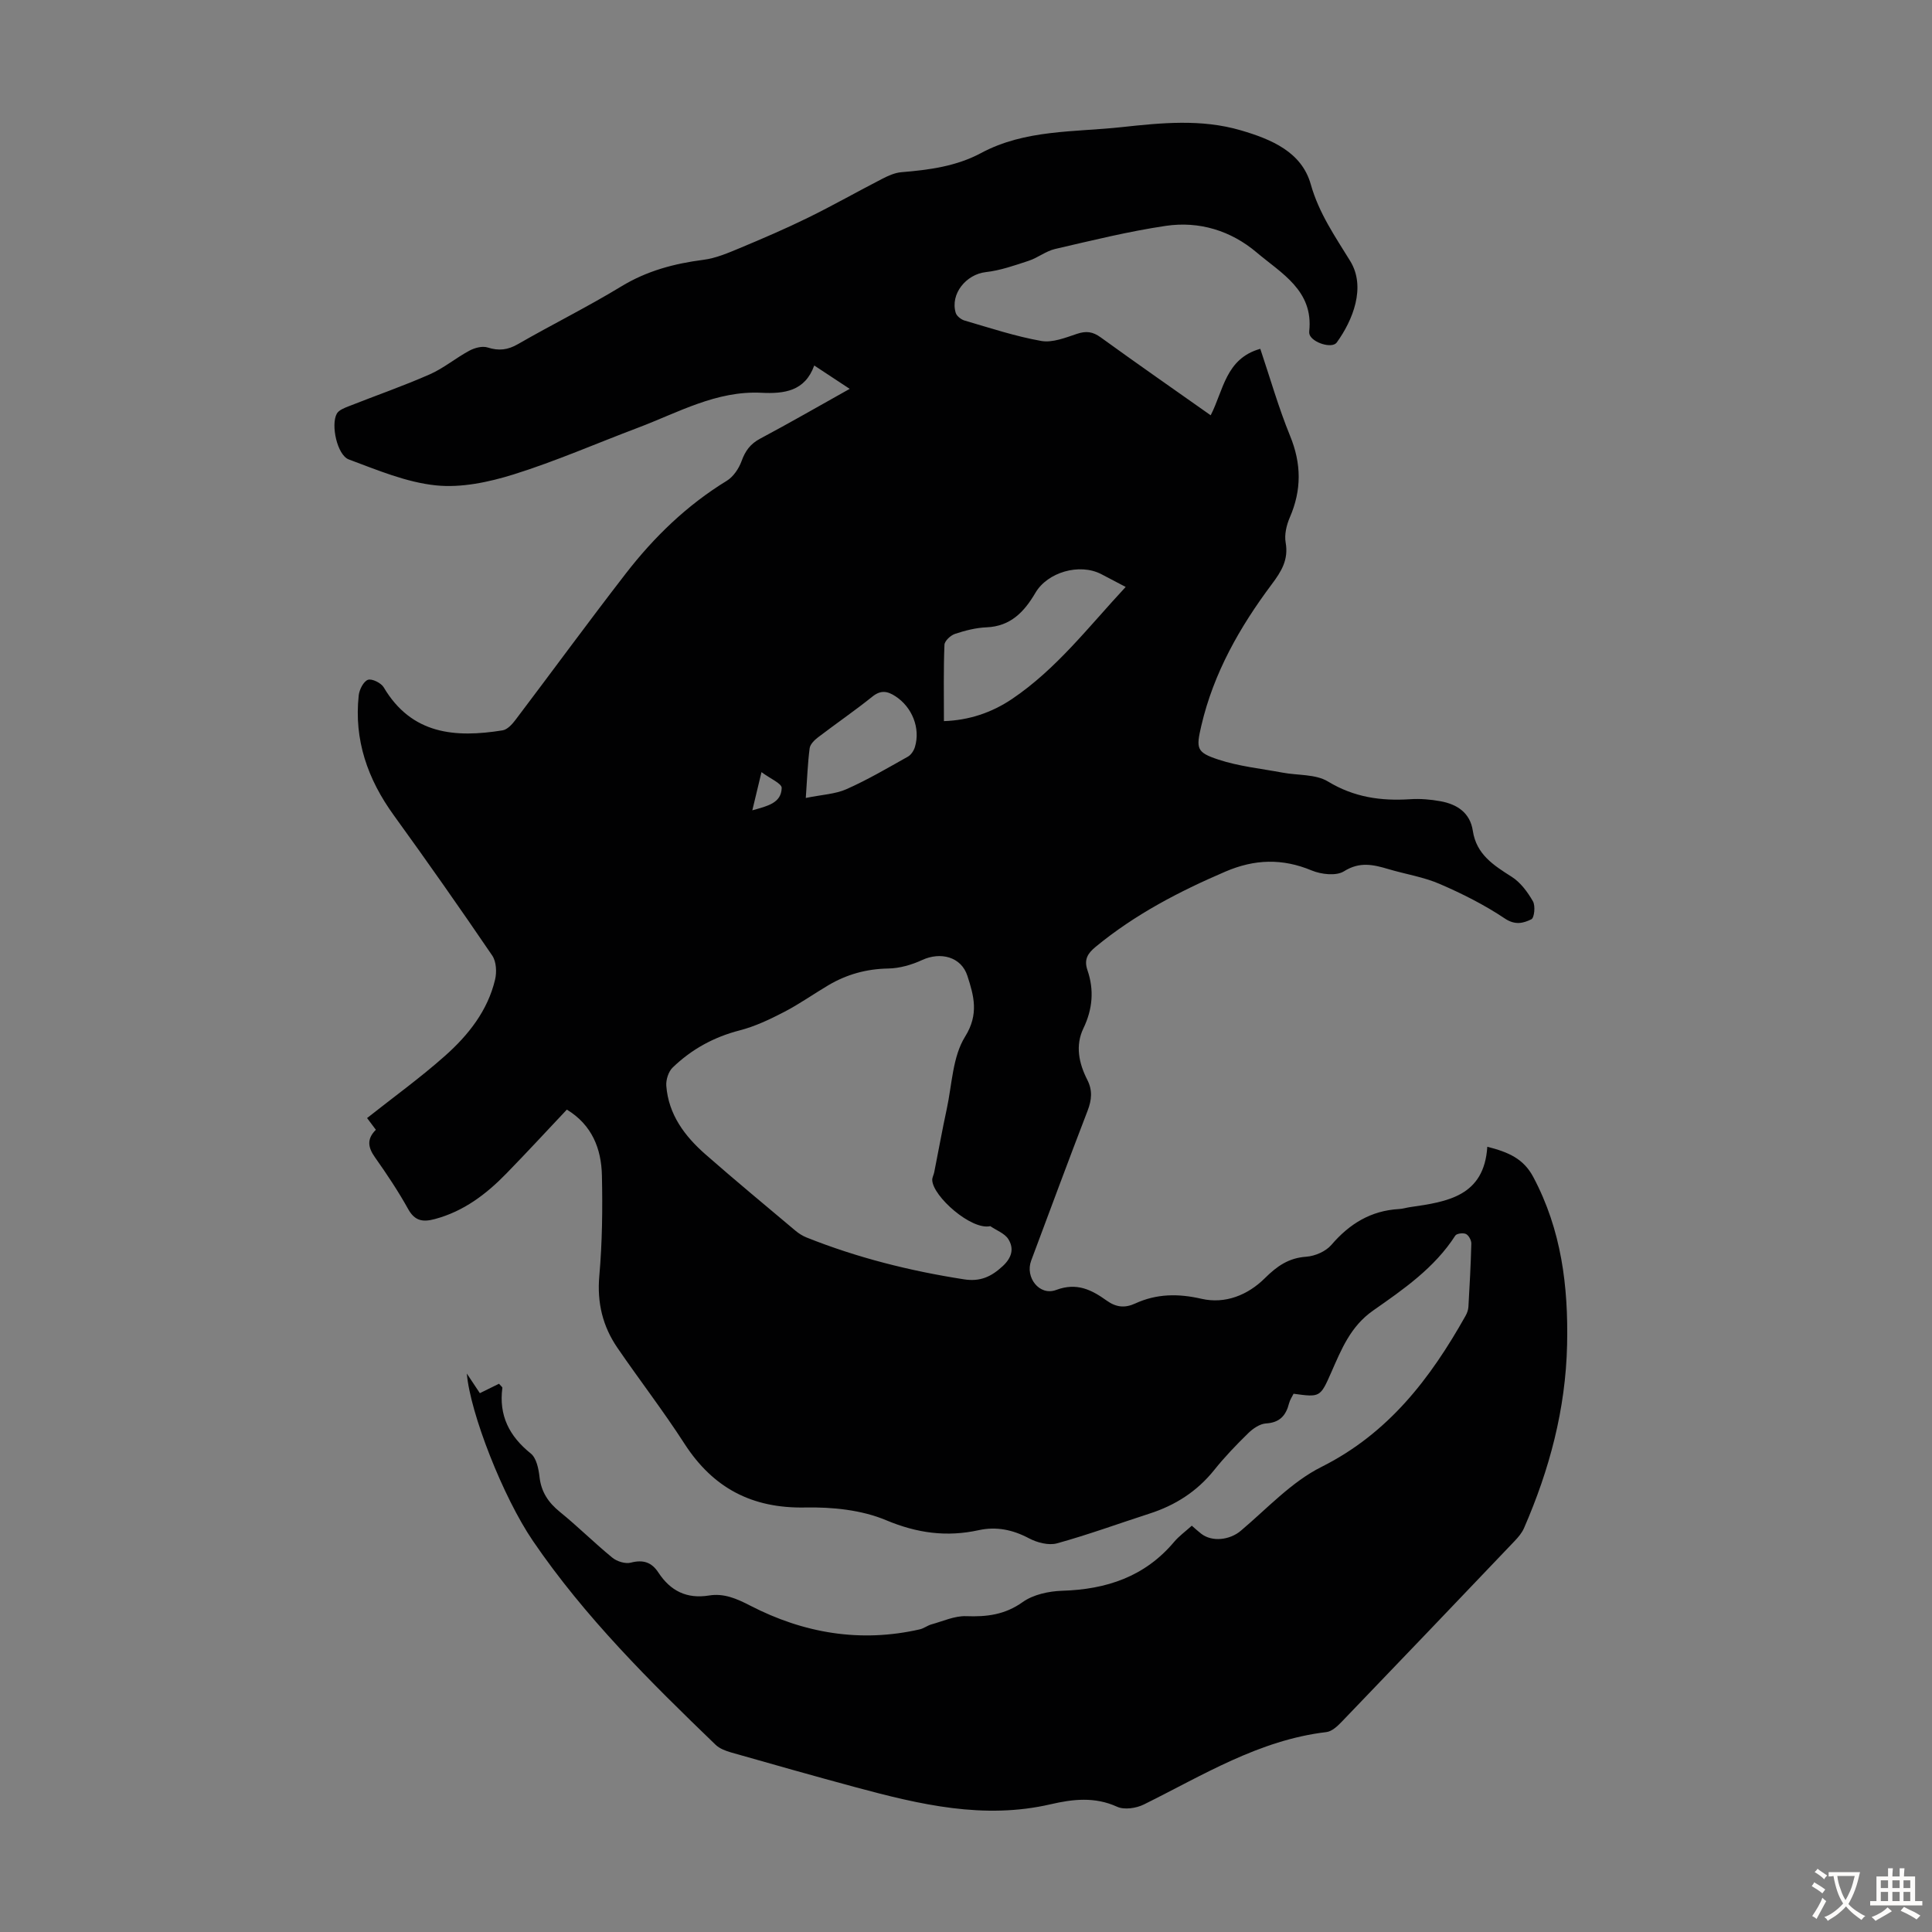 <svg enable-background="new 0 0 400 400" viewBox="0 0 400 400" xmlns="http://www.w3.org/2000/svg"><rect x="0" y="0" width="400" height="400" fill="#808080" stroke="none"/><path d="m96.65 284.38c1.04 1.56 1.88 2.82 2.7 4.06 1.45-.71 2.75-1.35 3.96-1.95.44.51.72.7.7.84-.76 5.72 1.42 10.02 5.88 13.6 1.17.94 1.62 3.15 1.81 4.84.35 3.12 1.81 5.29 4.2 7.24 3.74 3.03 7.16 6.45 10.88 9.49.95.78 2.69 1.32 3.82 1.03 2.56-.67 4.32-.09 5.72 2.06 2.49 3.79 5.86 5.49 10.49 4.74 3.06-.5 5.7.64 8.52 2.1 11.06 5.71 22.79 7.72 35.1 4.91.84-.19 1.58-.8 2.42-1.03 2.39-.66 4.82-1.79 7.19-1.7 4.28.16 8.01-.29 11.7-2.92 2.19-1.56 5.4-2.25 8.18-2.34 9.16-.28 17.1-2.91 23.17-10.12 1-1.19 2.3-2.12 3.66-3.35.66.57 1.27 1.14 1.93 1.65 2.3 1.79 5.96 1.3 8.19-.58 5.45-4.59 10.49-10.12 16.72-13.24 13.89-6.96 22.55-18.32 29.83-31.27.32-.56.56-1.23.6-1.87.25-4.36.49-8.72.6-13.08.02-.69-.52-1.71-1.1-2-.57-.29-1.94-.11-2.22.33-4.3 6.69-10.72 11.11-17.02 15.52-4.67 3.27-6.55 8.01-8.66 12.8-2.28 5.18-2.31 5.17-7.8 4.42-.3.61-.75 1.26-.93 1.97-.64 2.53-1.92 4.01-4.79 4.18-1.26.08-2.68 1.05-3.65 2-2.48 2.42-4.9 4.94-7.06 7.64-3.56 4.44-8.06 7.31-13.41 9.03-6.38 2.06-12.68 4.37-19.13 6.15-1.74.48-4.14-.15-5.83-1.05-3.34-1.77-6.73-2.47-10.36-1.68-6.66 1.46-12.76.64-19.21-2.06-5.07-2.13-11.12-2.74-16.71-2.63-11.04.22-19.11-4.02-25.05-13.24-4.36-6.76-9.29-13.15-13.84-19.79-3.07-4.47-4.26-9.35-3.77-14.91.61-6.9.69-13.87.54-20.79-.12-5.55-2.04-10.47-7.26-13.65-4.24 4.5-8.32 8.92-12.51 13.22-4.18 4.3-8.86 7.85-14.81 9.44-2.42.65-4.13.46-5.52-2.04-2.06-3.71-4.43-7.26-6.88-10.73-1.44-2.03-1.77-3.78.18-5.71-.79-1.06-1.52-2.02-1.82-2.43 5.46-4.32 11.04-8.35 16.16-12.9 4.79-4.26 8.81-9.31 10.34-15.76.37-1.55.26-3.73-.58-4.97-6.66-9.79-13.46-19.48-20.4-29.07-5.4-7.46-8.25-15.58-7.25-24.82.13-1.18.98-2.87 1.9-3.21.82-.3 2.73.64 3.27 1.55 5.79 9.79 14.81 10.49 24.62 8.91.99-.16 1.98-1.26 2.67-2.17 7.63-10.08 15.09-20.29 22.83-30.29 5.85-7.56 12.66-14.16 20.9-19.2 1.36-.83 2.5-2.52 3.06-4.05.77-2.13 1.81-3.59 3.86-4.68 6.11-3.25 12.1-6.71 18.54-10.31-2.54-1.67-4.72-3.11-7.34-4.84-1.92 5.35-6.23 5.88-10.93 5.65-9.33-.47-17.25 4.1-25.57 7.24-8.57 3.23-16.98 6.92-25.7 9.65-5.16 1.61-10.88 2.83-16.15 2.28-6.14-.64-12.13-3.18-18.02-5.37-2.39-.89-3.76-7.15-2.48-9.47.4-.73 1.53-1.17 2.42-1.52 5.61-2.22 11.32-4.2 16.84-6.63 2.88-1.27 5.38-3.39 8.18-4.89 1.09-.59 2.68-1.02 3.78-.67 2.32.74 4.17.53 6.3-.7 7.07-4.07 14.41-7.7 21.38-11.94 5.31-3.23 10.96-4.73 17.02-5.51 2.58-.33 5.1-1.42 7.53-2.43 4.74-1.98 9.47-4.01 14.08-6.27 5.2-2.55 10.25-5.42 15.4-8.07 1.24-.64 2.62-1.26 3.98-1.37 5.72-.47 11.35-1.21 16.49-3.97 9.14-4.9 19.28-4.29 29.11-5.36 8.24-.89 16.46-1.73 24.65.66 6.36 1.86 12.61 4.49 14.49 11.18 1.7 6.02 5.05 10.81 8.17 15.89 3.32 5.41.52 12.29-2.79 16.86-.96 1.33-5.02.06-5.63-1.64-.07-.2-.09-.45-.07-.67.92-8.45-5.78-12.01-10.88-16.33-5.32-4.51-11.89-6.53-18.8-5.51-7.71 1.14-15.33 3.03-22.94 4.79-1.9.44-3.57 1.82-5.45 2.44-2.91.96-5.88 2.01-8.9 2.35-4.06.46-7.39 4.51-6.22 8.43.2.67 1.12 1.39 1.85 1.6 5.26 1.53 10.49 3.27 15.86 4.22 2.31.41 5-.67 7.39-1.47 1.91-.64 3.27-.47 4.92.73 7.51 5.44 15.12 10.73 22.77 16.13 2.66-5.17 3.09-11.75 10.27-13.76 2.04 6.06 3.78 12.19 6.17 18.03 2.36 5.76 2.4 11.2-.05 16.86-.69 1.59-1.16 3.57-.87 5.21.63 3.56-.87 5.97-2.9 8.68-6.6 8.82-12.01 18.33-14.55 29.21-1.11 4.76-1.05 5.54 3.48 7.04 4.28 1.42 8.89 1.88 13.36 2.72 3.15.59 6.82.28 9.37 1.83 5.39 3.27 10.96 4.06 17 3.67 2.09-.14 4.25.04 6.31.42 3.42.62 6.12 2.38 6.68 6.11.74 4.91 4.3 7.14 8.05 9.53 1.83 1.16 3.3 3.16 4.4 5.08.54.94.29 3.42-.33 3.72-1.63.8-3.34 1.28-5.5-.17-4.21-2.82-8.82-5.14-13.48-7.15-3.35-1.45-7.08-2.02-10.61-3.07-3.13-.93-5.94-1.6-9.2.45-1.6 1.01-4.71.65-6.69-.17-6.09-2.54-11.83-2.35-17.85.23-9.61 4.12-18.78 8.9-26.89 15.59-1.65 1.36-2.44 2.63-1.68 4.84 1.4 4.07 1.07 8.05-.84 12.02-1.72 3.58-.94 7.24.8 10.66 1.11 2.17.93 4.14.07 6.39-3.98 10.32-7.81 20.7-11.69 31.06-1.29 3.46 1.71 7.36 5.18 6.06 4.3-1.61 7.36-.01 10.48 2.22 1.94 1.38 3.75 1.57 5.89.58 4.43-2.03 8.89-2.08 13.71-.97 4.93 1.13 9.61-.78 13.12-4.26 2.52-2.5 4.93-4.2 8.58-4.45 1.81-.13 4.03-1.09 5.19-2.44 3.76-4.38 8.18-7.1 14-7.43.78-.04 1.54-.29 2.31-.4 7.68-1.1 15.33-2.24 15.98-12.5 4.37 1.12 7.49 2.45 9.52 6.27 5.82 10.94 7.27 22.59 7 34.76-.3 13.33-3.65 25.83-8.92 37.93-.43.99-1.19 1.88-1.94 2.67-11.89 12.48-23.8 24.94-35.75 37.37-.89.93-2.08 2.06-3.23 2.19-13.95 1.65-25.6 8.96-37.79 14.99-1.58.78-4.04 1.15-5.53.47-4.62-2.11-9.18-1.58-13.75-.52-13.84 3.21-27.1.06-40.32-3.5-8.63-2.33-17.24-4.77-25.84-7.22-1.14-.33-2.41-.8-3.23-1.6-13.63-13.13-27.07-26.45-37.8-42.18-6.23-9.13-13.01-26.52-13.7-34.67zm108.38-30.52c-3.92.9-11.91-6.18-12.02-9.54-.02-.53.3-1.06.41-1.61.87-4.36 1.65-8.74 2.59-13.08 1.1-5.08 1.2-10.83 3.8-15 2.92-4.68 1.8-8.49.48-12.59-1.28-3.97-5.58-5.03-9.37-3.28-2.16 1-4.66 1.72-7.02 1.76-4.51.08-8.59 1.21-12.41 3.47-3.07 1.82-6 3.9-9.17 5.54-2.93 1.52-6 2.98-9.18 3.8-5.36 1.38-9.97 3.92-13.88 7.7-.87.84-1.4 2.53-1.31 3.77.45 5.95 3.81 10.42 8.09 14.18 6.13 5.38 12.42 10.58 18.67 15.84.67.56 1.45 1.05 2.26 1.38 10.52 4.2 21.41 6.93 32.6 8.67 3.38.53 5.66-.54 8.03-2.73 1.9-1.76 2.38-3.64 1.17-5.58-.73-1.19-2.45-1.81-3.74-2.7zm-9.6-104.56c5.15-.17 9.88-1.74 14.11-4.59 9.19-6.2 15.86-14.96 23.52-23.19-1.96-1.03-3.51-1.85-5.07-2.66-4.49-2.31-11.11-.41-13.62 3.88-2.29 3.9-5.11 6.93-10.11 7.14-2.2.09-4.44.66-6.54 1.36-.91.3-2.14 1.45-2.18 2.25-.21 5.12-.11 10.24-.11 15.81zm-28.6 15.91c3.36-.69 6.11-.79 8.44-1.83 4.37-1.94 8.52-4.38 12.69-6.72.67-.37 1.24-1.25 1.47-2.02 1.17-3.9-.6-8.25-4.03-10.48-1.67-1.09-3.04-1.34-4.79.07-3.65 2.93-7.52 5.58-11.25 8.43-.74.57-1.62 1.43-1.73 2.25-.4 3.07-.51 6.17-.8 10.3zm-11.07 2.56c3.15-.89 6-1.5 6.08-4.63.03-.93-2.37-1.92-4.18-3.28-.74 3.09-1.25 5.21-1.9 7.91z" fill="#010102"/><g fill="#fcfbfa"><path d="m377.9 391.2c-.2.3-.4.5-.6.8-.7-.6-1.4-1-2.2-1.5.2-.3.4-.5.5-.8.6.4 1.4.8 2.3 1.5zm-1.8 6.1c-.2-.2-.5-.4-.9-.6.4-.6.8-1.2 1.2-1.9s.7-1.3.9-1.9c.3.3.5.5.8.7-.7 1.3-1.4 2.6-2 3.7zm2.2-9c-.3.3-.5.5-.6.8-.6-.6-1.3-1.1-2-1.5.3-.3.5-.5.6-.7.6.5 1.3.9 2 1.4zm.3.2v-.9h2 4.5c-.3 1.3-.6 2.5-1 3.6s-.9 2.1-1.4 3c.4.5 1 1 1.6 1.4s1.2.8 1.9 1.1c-.3.2-.5.4-.8.8-.4-.3-1-.7-1.6-1.2s-1.2-1.1-1.6-1.6c-.5.6-1.1 1.1-1.7 1.6s-1.4.9-2.1 1.4c-.1-.3-.3-.5-.7-.8.6-.2 1.2-.5 1.9-1s1.4-1.1 2-1.8c-.5-.8-.9-1.6-1.2-2.5s-.6-2-.8-3.2c-.4.1-.7.1-1 .1zm2.5 2.7c.3 1 .7 1.7 1 2.2.3-.5.6-1.1 1-2s.6-1.9.9-3h-3.2-.4c.1.9.3 1.8.7 2.8z"/><path d="m396.5 388.5v1.5 3.6h1.5v.9c-.4 0-1 0-1.7 0h-7.9c-.5 0-.9 0-1.2 0v-.9h1.3v-3.5c0-.7 0-1.2 0-1.6h2.4c0-.8 0-1.4 0-1.7h1c0 .3-.1.8-.1 1.7h1.5c0-.8 0-1.4 0-1.7h1c0 .3-.1.9-.1 1.7zm-8.2 9.2c-.2-.3-.5-.5-.8-.8.8-.3 1.4-.6 1.9-.9s1-.7 1.4-1.1c.3.3.6.5.9.8-1.6 1-2.8 1.6-3.4 2zm2.6-6.8v-1.6h-1.5v1.6zm0 2.7v-1.9h-1.5v1.9zm2.4-2.7v-1.6h-1.5v1.6zm0 2.7v-1.9h-1.5v1.9zm.2 2 .7-.8c.4.2.9.5 1.6.8s1.3.7 1.8 1c-.3.3-.5.5-.8.8-.4-.3-1.5-1-3.3-1.8zm2-4.7v-1.6h-1.4v1.6zm0 2.7v-1.9h-1.4v1.9z"/></g></svg>